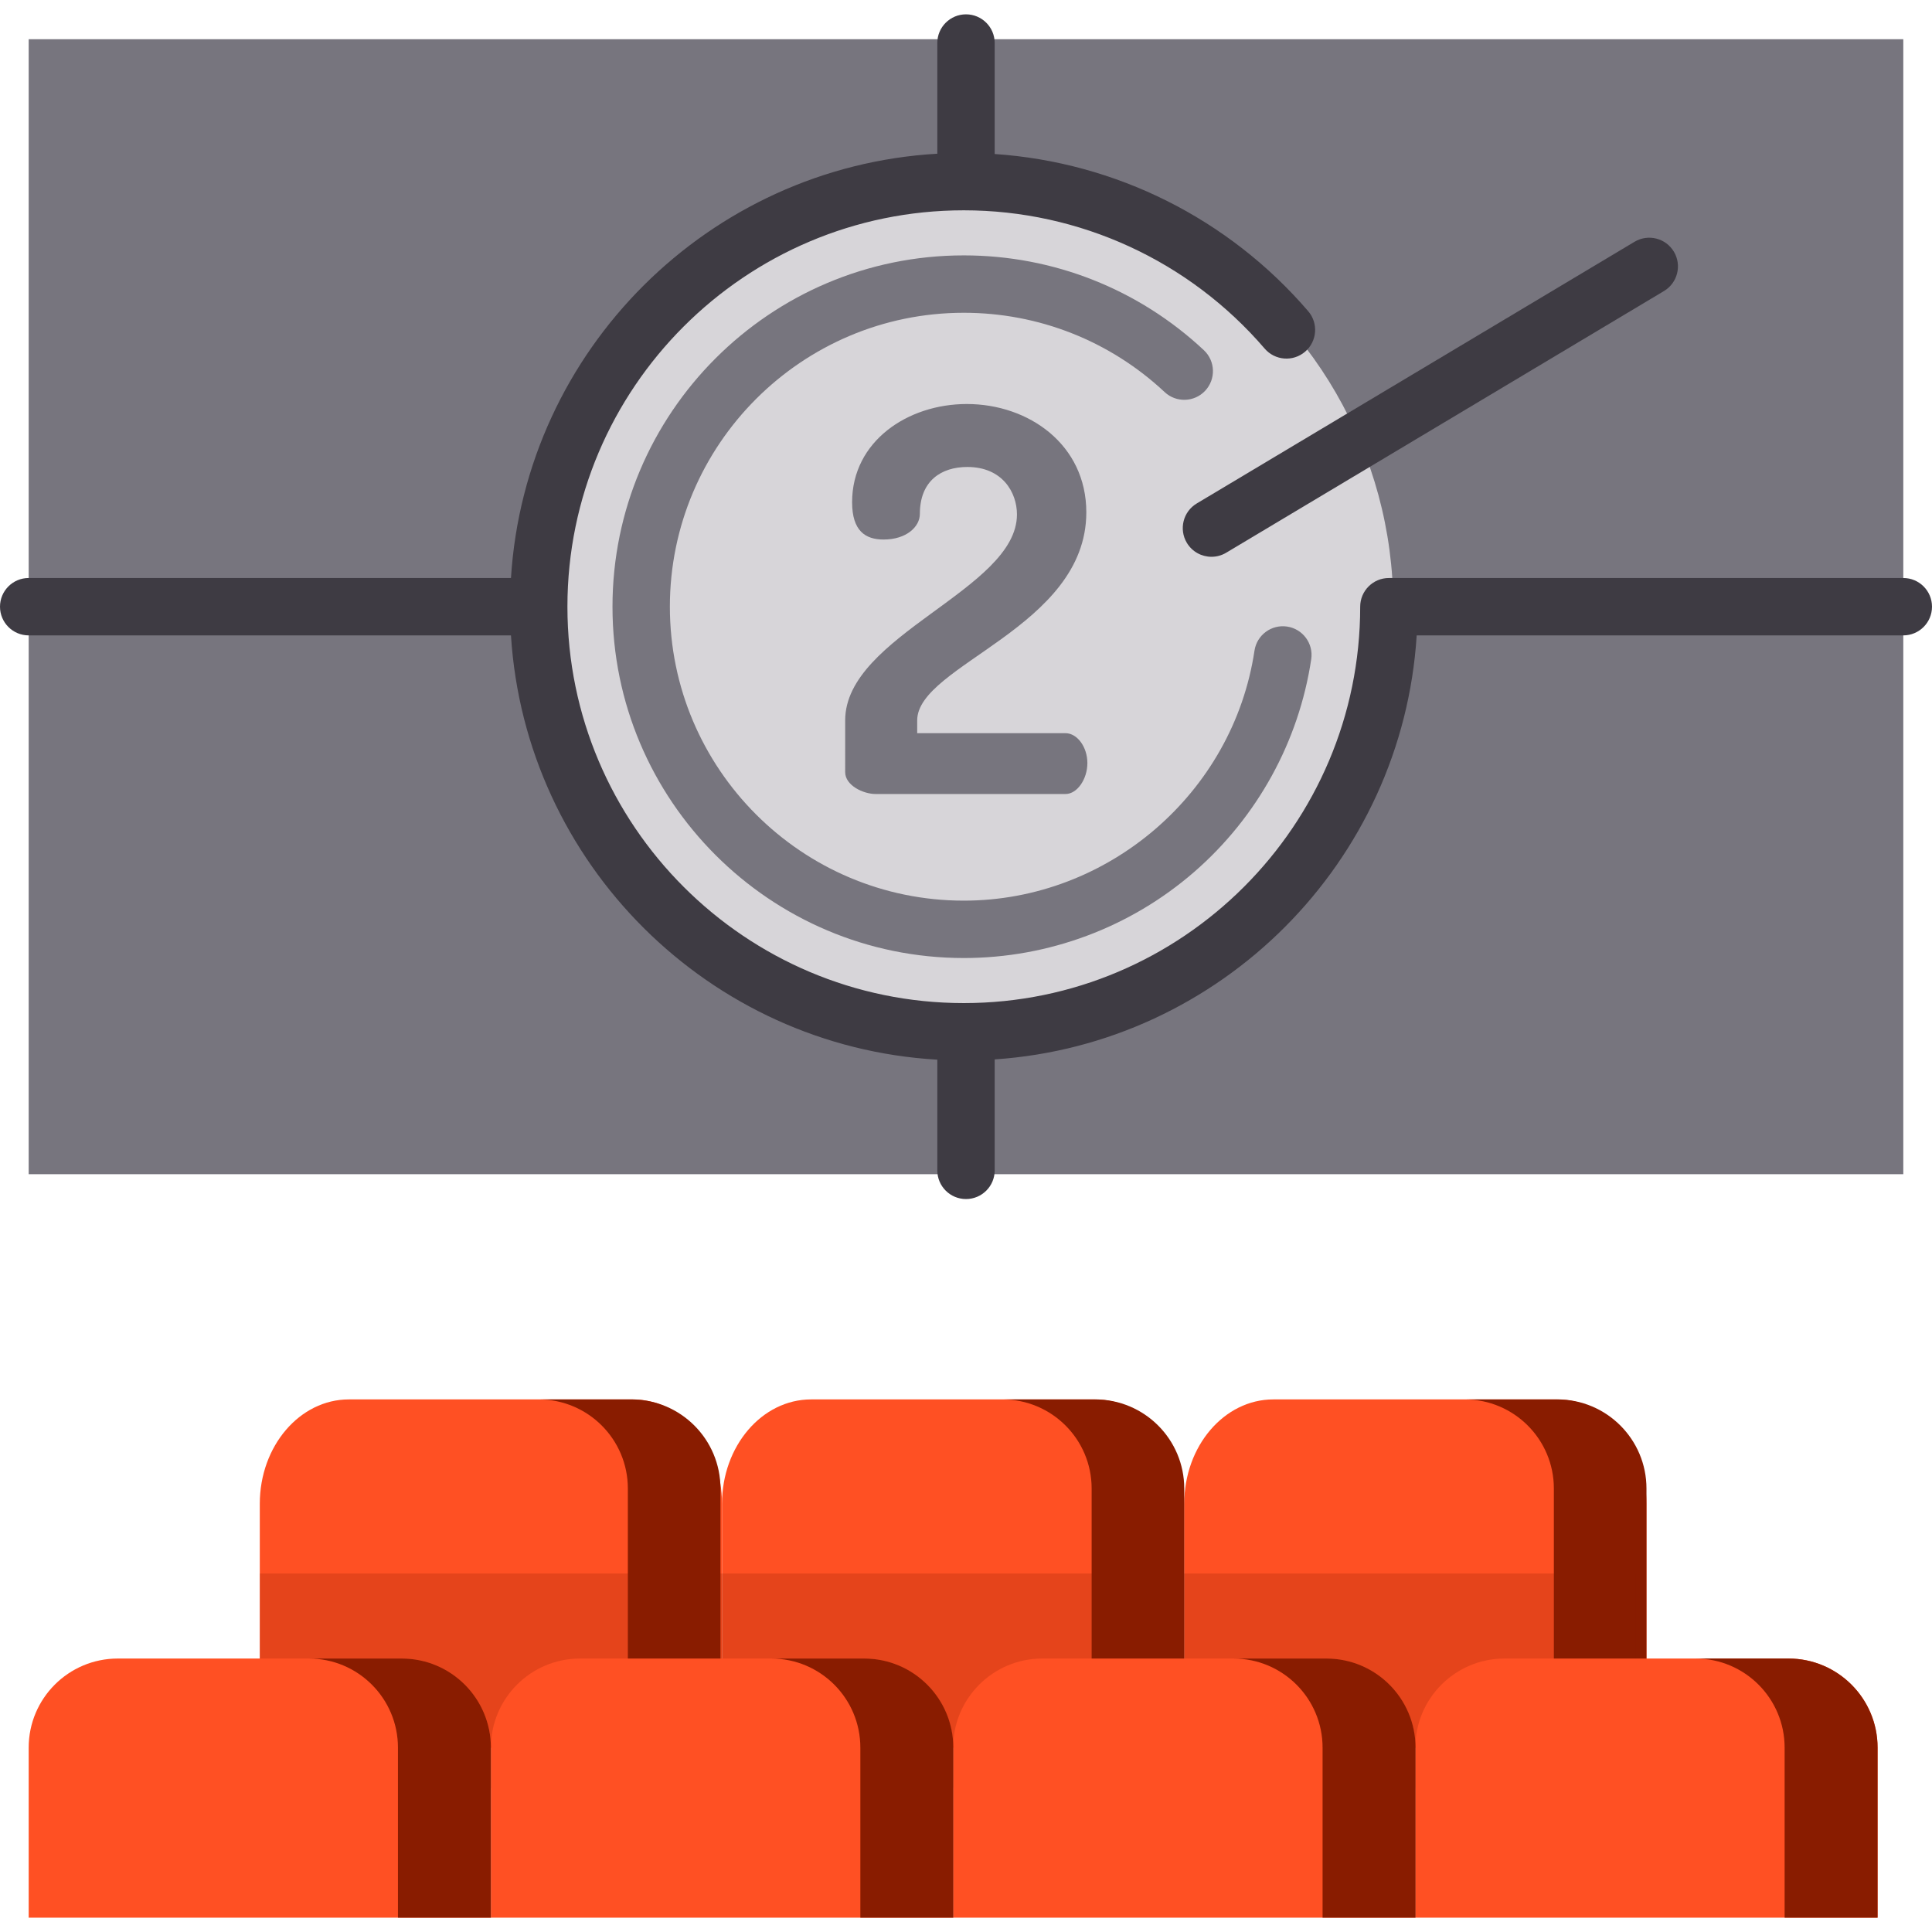 <svg xmlns="http://www.w3.org/2000/svg" xmlns:xlink="http://www.w3.org/1999/xlink" id="Layer_1" viewBox="0 0 512 512" xml:space="preserve"> <g> <path style="fill:#FF5023;" d="M313.837,463.145v-64.631c0-15.273,10.574-27.655,23.616-27.655h58.798h16.464 c13.042,0,23.616,12.381,23.616,27.655v64.631H313.837z"></path> <path style="fill:#FF5023;" d="M191.342,463.145v-64.631c0-15.273,10.574-27.655,23.616-27.655h54.899h20.364 c13.042,0,23.616,12.381,23.616,27.655v64.631H191.342z"></path> <path style="fill:#FF5023;" d="M68.848,463.145v-64.631c0-15.273,10.574-27.655,23.616-27.655h57.757h17.505 c13.042,0,23.616,12.381,23.616,27.655v64.631H68.848z"></path> </g> <g> <path style="fill:#891C00;" d="M167.312,370.859h-17.505h-7.036c13.043,0,23.616,10.574,23.616,23.616v55.193h24.542v-55.193 C190.928,381.432,180.355,370.859,167.312,370.859z"></path> <path style="fill:#891C00;" d="M290.221,370.859h-17.505h-7.036c13.043,0,23.616,10.574,23.616,23.616v55.193h24.542v-55.193 C313.837,381.432,303.263,370.859,290.221,370.859z"></path> <path style="fill:#891C00;" d="M412.716,370.859H395.21h-7.036c13.043,0,23.616,10.574,23.616,23.616v55.193h24.542v-55.193 C436.331,381.432,425.758,370.859,412.716,370.859z"></path> <rect x="68.848" y="417.001" style="opacity:0.22;fill:#891C00;enable-background:new ;" width="364.625" height="56.857"></rect> </g> <g> <path style="fill:#FF5023;" d="M252.589,508.198H130.095v-45.053c0-13.042,10.574-23.616,23.616-23.616h75.262 c13.042,0,23.616,10.574,23.616,23.616v45.053H252.589z"></path> <path style="fill:#FF5023;" d="M375.084,508.198H252.589v-45.053c0-13.042,10.574-23.616,23.616-23.616h75.262 c13.042,0,23.616,10.574,23.616,23.616v45.053H375.084z"></path> <path style="fill:#FF5023;" d="M497.578,508.198H375.083v-45.053c0-13.042,10.574-23.616,23.616-23.616h75.262 c13.042,0,23.616,10.574,23.616,23.616v45.053H497.578z"></path> </g> <polygon style="fill:#77757E;" points="68.848,10.392 504.393,10.392 504.393,311.173 7.601,311.173 7.601,10.392 "></polygon> <circle style="fill:#D7D5D9;" cx="256" cy="160.778" r="113.228"></circle> <path style="fill:#77757E;" d="M255.419,253.887c-51.338,0-93.103-41.766-93.103-93.104s41.765-93.104,93.103-93.104 c23.718,0,46.311,8.922,63.616,25.123c3.065,2.869,3.224,7.681,0.354,10.748c-2.867,3.065-7.68,3.224-10.748,0.354 c-14.476-13.552-33.378-21.016-53.222-21.016c-42.951,0-77.895,34.944-77.895,77.896s34.944,77.896,77.895,77.896 c38.254,0,71.371-28.478,77.032-66.243c0.623-4.154,4.492-7.013,8.646-6.393c4.154,0.623,7.016,4.494,6.393,8.646 c-3.273,21.828-14.297,41.861-31.043,56.408C299.528,245.793,277.855,253.887,255.419,253.887z"></path> <g> <path style="fill:#3E3B43;" d="M504.396,153.179H368.07c-4.2,0-7.604,3.404-7.604,7.604c0,57.923-47.123,105.046-105.047,105.046 c-57.907,0-105.02-47.098-105.046-105c0-0.016,0.002-0.031,0.002-0.047c0-0.015-0.002-0.031-0.002-0.047 c0.025-57.903,47.138-105.001,105.046-105.001c30.668,0,59.73,13.358,79.731,36.647c2.736,3.185,7.538,3.552,10.723,0.814 c3.186-2.735,3.551-7.537,0.814-10.723c-21.106-24.576-51.03-39.479-83.083-41.659v-29.41c0-4.2-3.404-7.604-7.604-7.604 c-4.2,0-7.604,3.404-7.604,7.604v29.332c-60.534,3.504-109.193,51.984-112.985,112.441H7.604c-4.2,0-7.604,3.404-7.604,7.604 c0,4.2,3.404,7.604,7.604,7.604h127.807c3.792,60.458,52.451,108.935,112.985,112.439v29.333c0,4.2,3.404,7.604,7.604,7.604 c4.2,0,7.604-3.404,7.604-7.604v-29.404c59.994-4.052,108.066-52.297,111.833-112.368h128.959c4.2,0,7.604-3.404,7.604-7.604 C512,156.582,508.596,153.179,504.396,153.179z"></path> <path style="fill:#3E3B43;" d="M321.056,147.556c-2.587,0-5.11-1.321-6.533-3.704c-2.154-3.604-0.979-8.273,2.626-10.428 l116.02-69.351c3.603-2.153,8.274-0.98,10.428,2.626c2.154,3.604,0.979,8.273-2.626,10.428l-116.02,69.351 C323.729,147.208,322.385,147.556,321.056,147.556z"></path> </g> <path style="fill:#FF5023;" d="M130.095,508.198H7.601v-45.053c0-13.042,10.574-23.616,23.616-23.616h75.262 c13.042,0,23.616,10.574,23.616,23.616L130.095,508.198L130.095,508.198z"></path> <g> <path style="fill:#891C00;" d="M106.48,439.529H81.846c13.042,0,23.616,10.574,23.616,23.616v45.054h24.634v-45.054 C130.095,450.101,119.522,439.529,106.48,439.529z"></path> <path style="fill:#891C00;" d="M229.02,439.529h-24.634c13.042,0,23.616,10.574,23.616,23.616v45.054h24.634v-45.054 C252.636,450.101,242.062,439.529,229.02,439.529z"></path> <path style="fill:#891C00;" d="M351.514,439.529H326.88c13.042,0,23.616,10.574,23.616,23.616v45.054h24.634v-45.054 C375.13,450.101,364.557,439.529,351.514,439.529z"></path> <path style="fill:#891C00;" d="M473.962,439.529h-24.634c13.042,0,23.616,10.574,23.616,23.616v45.054h24.634v-45.054 C497.578,450.101,487.005,439.529,473.962,439.529z"></path> </g> <path style="fill:#77757E;" d="M256.215,107.068c16.401,0,31.67,10.746,31.67,28.701c0,30.539-44.819,40.436-44.819,55.14v3.393 h39.305c3.109,0,5.796,3.676,5.796,7.918c0,4.242-2.686,8.2-5.796,8.2h-50.333c-3.251,0-8.058-2.262-8.058-5.797V190.91 c0-22.621,45.524-34.639,45.524-54.574c0-5.796-3.817-12.582-13.149-12.582c-6.928,0-12.583,3.675-12.583,12.441 c0,3.393-3.534,6.786-9.613,6.786c-4.807,0-8.342-2.262-8.342-9.897C225.817,116.966,240.521,107.068,256.215,107.068z"></path> </svg>